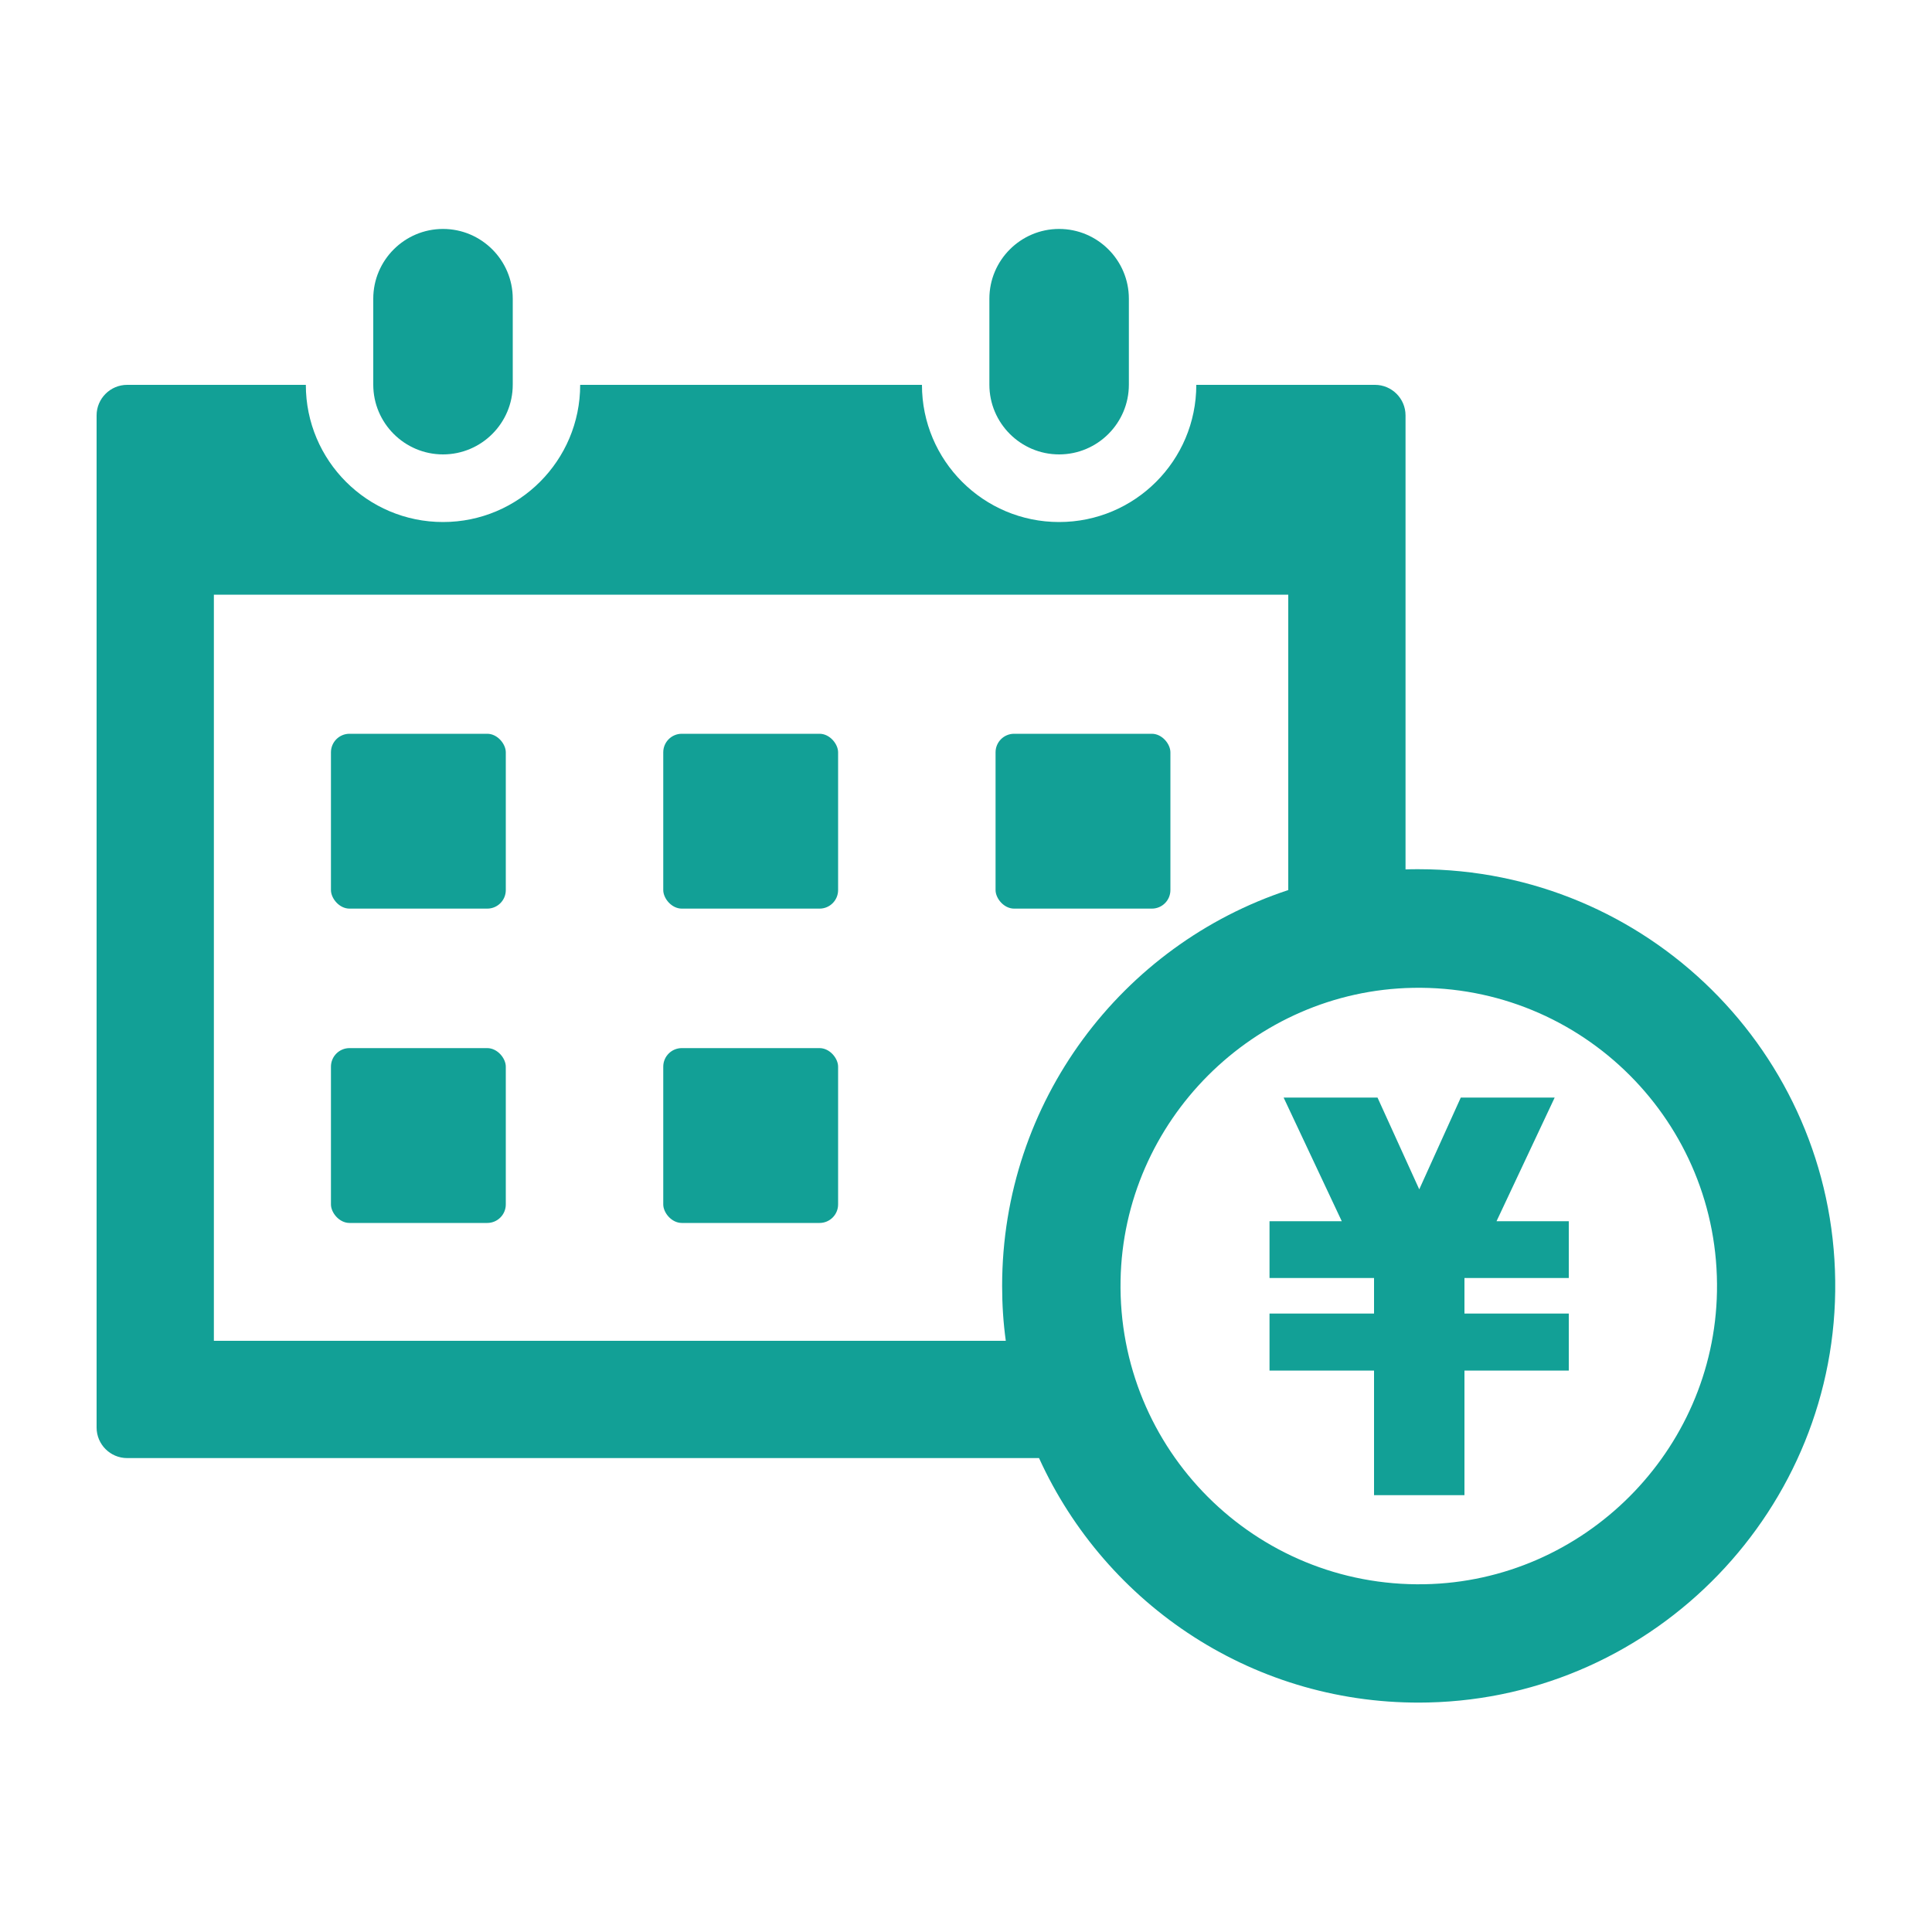 <?xml version="1.0" encoding="UTF-8"?>
<svg id="_レイヤー_1" data-name="レイヤー 1" xmlns="http://www.w3.org/2000/svg" viewBox="0 0 100 100">
  <defs>
    <style>
      .cls-1 {
        fill: #12a096;
      }
    </style>
  </defs>
  <polygon class="cls-1" points="80.47 56.81 75.61 56.81 73.46 61.56 71.3 56.81 66.44 56.81 69.45 63.21 65.71 63.21 65.71 66.15 71.12 66.15 71.12 67.99 65.71 67.99 65.71 70.94 71.12 70.94 71.12 77.39 75.8 77.39 75.8 70.94 81.2 70.94 81.2 67.99 75.8 67.99 75.8 66.15 81.2 66.15 81.2 63.21 77.46 63.21 80.47 56.81"/>
  <rect class="cls-1" x="34.33" y="37.98" width="9.05" height="9.05" rx=".96" ry=".96"/>
  <rect class="cls-1" x="17.13" y="37.98" width="9.05" height="9.05" rx=".96" ry=".96"/>
  <rect class="cls-1" x="51.53" y="37.98" width="9.05" height="9.05" rx=".96" ry=".96"/>
  <rect class="cls-1" x="34.33" y="54.25" width="9.05" height="9.05" rx=".96" ry=".96"/>
  <rect class="cls-1" x="17.13" y="54.25" width="9.05" height="9.05" rx=".96" ry=".96"/>
  <path class="cls-1" d="M22.93,23.52c1.99,0,3.61-1.62,3.61-3.61v-4.45c0-1.99-1.62-3.61-3.61-3.61s-3.61,1.62-3.61,3.61v4.45c0,1.99,1.62,3.61,3.61,3.61Z"/>
  <path class="cls-1" d="M54.82,23.52c1.99,0,3.61-1.62,3.61-3.61v-4.45c0-1.99-1.62-3.61-3.61-3.61s-3.61,1.62-3.61,3.61v4.45c0,1.99,1.62,3.61,3.61,3.61Z"/>
  <path class="cls-1" d="M73.43,44.99c-.23,0-.46,0-.68,.01V21.5c0-.87-.71-1.58-1.58-1.58h-9.25c0,3.92-3.18,7.1-7.1,7.1s-7.1-3.18-7.1-7.1H30.03c0,3.92-3.18,7.1-7.1,7.1s-7.1-3.18-7.1-7.1H6.58c-.87,0-1.58,.71-1.58,1.58v52.39c0,.87,.71,1.58,1.58,1.58H53.78c3.46,7.61,11.2,12.86,20.15,12.65,11.77-.27,21.21-10.06,21.06-21.83-.14-11.79-9.74-21.3-21.57-21.3Zm-21.38,24.41H11.07V30.78h55.61v15.29c-8.6,2.83-14.81,10.94-14.81,20.49,0,.96,.06,1.91,.19,2.84Zm21.68,12.6c-8.76,.16-15.89-6.97-15.73-15.73,.15-8.25,6.89-14.99,15.14-15.14,8.76-.16,15.89,6.97,15.73,15.73-.15,8.25-6.89,14.99-15.14,15.14Z"/>
</svg>